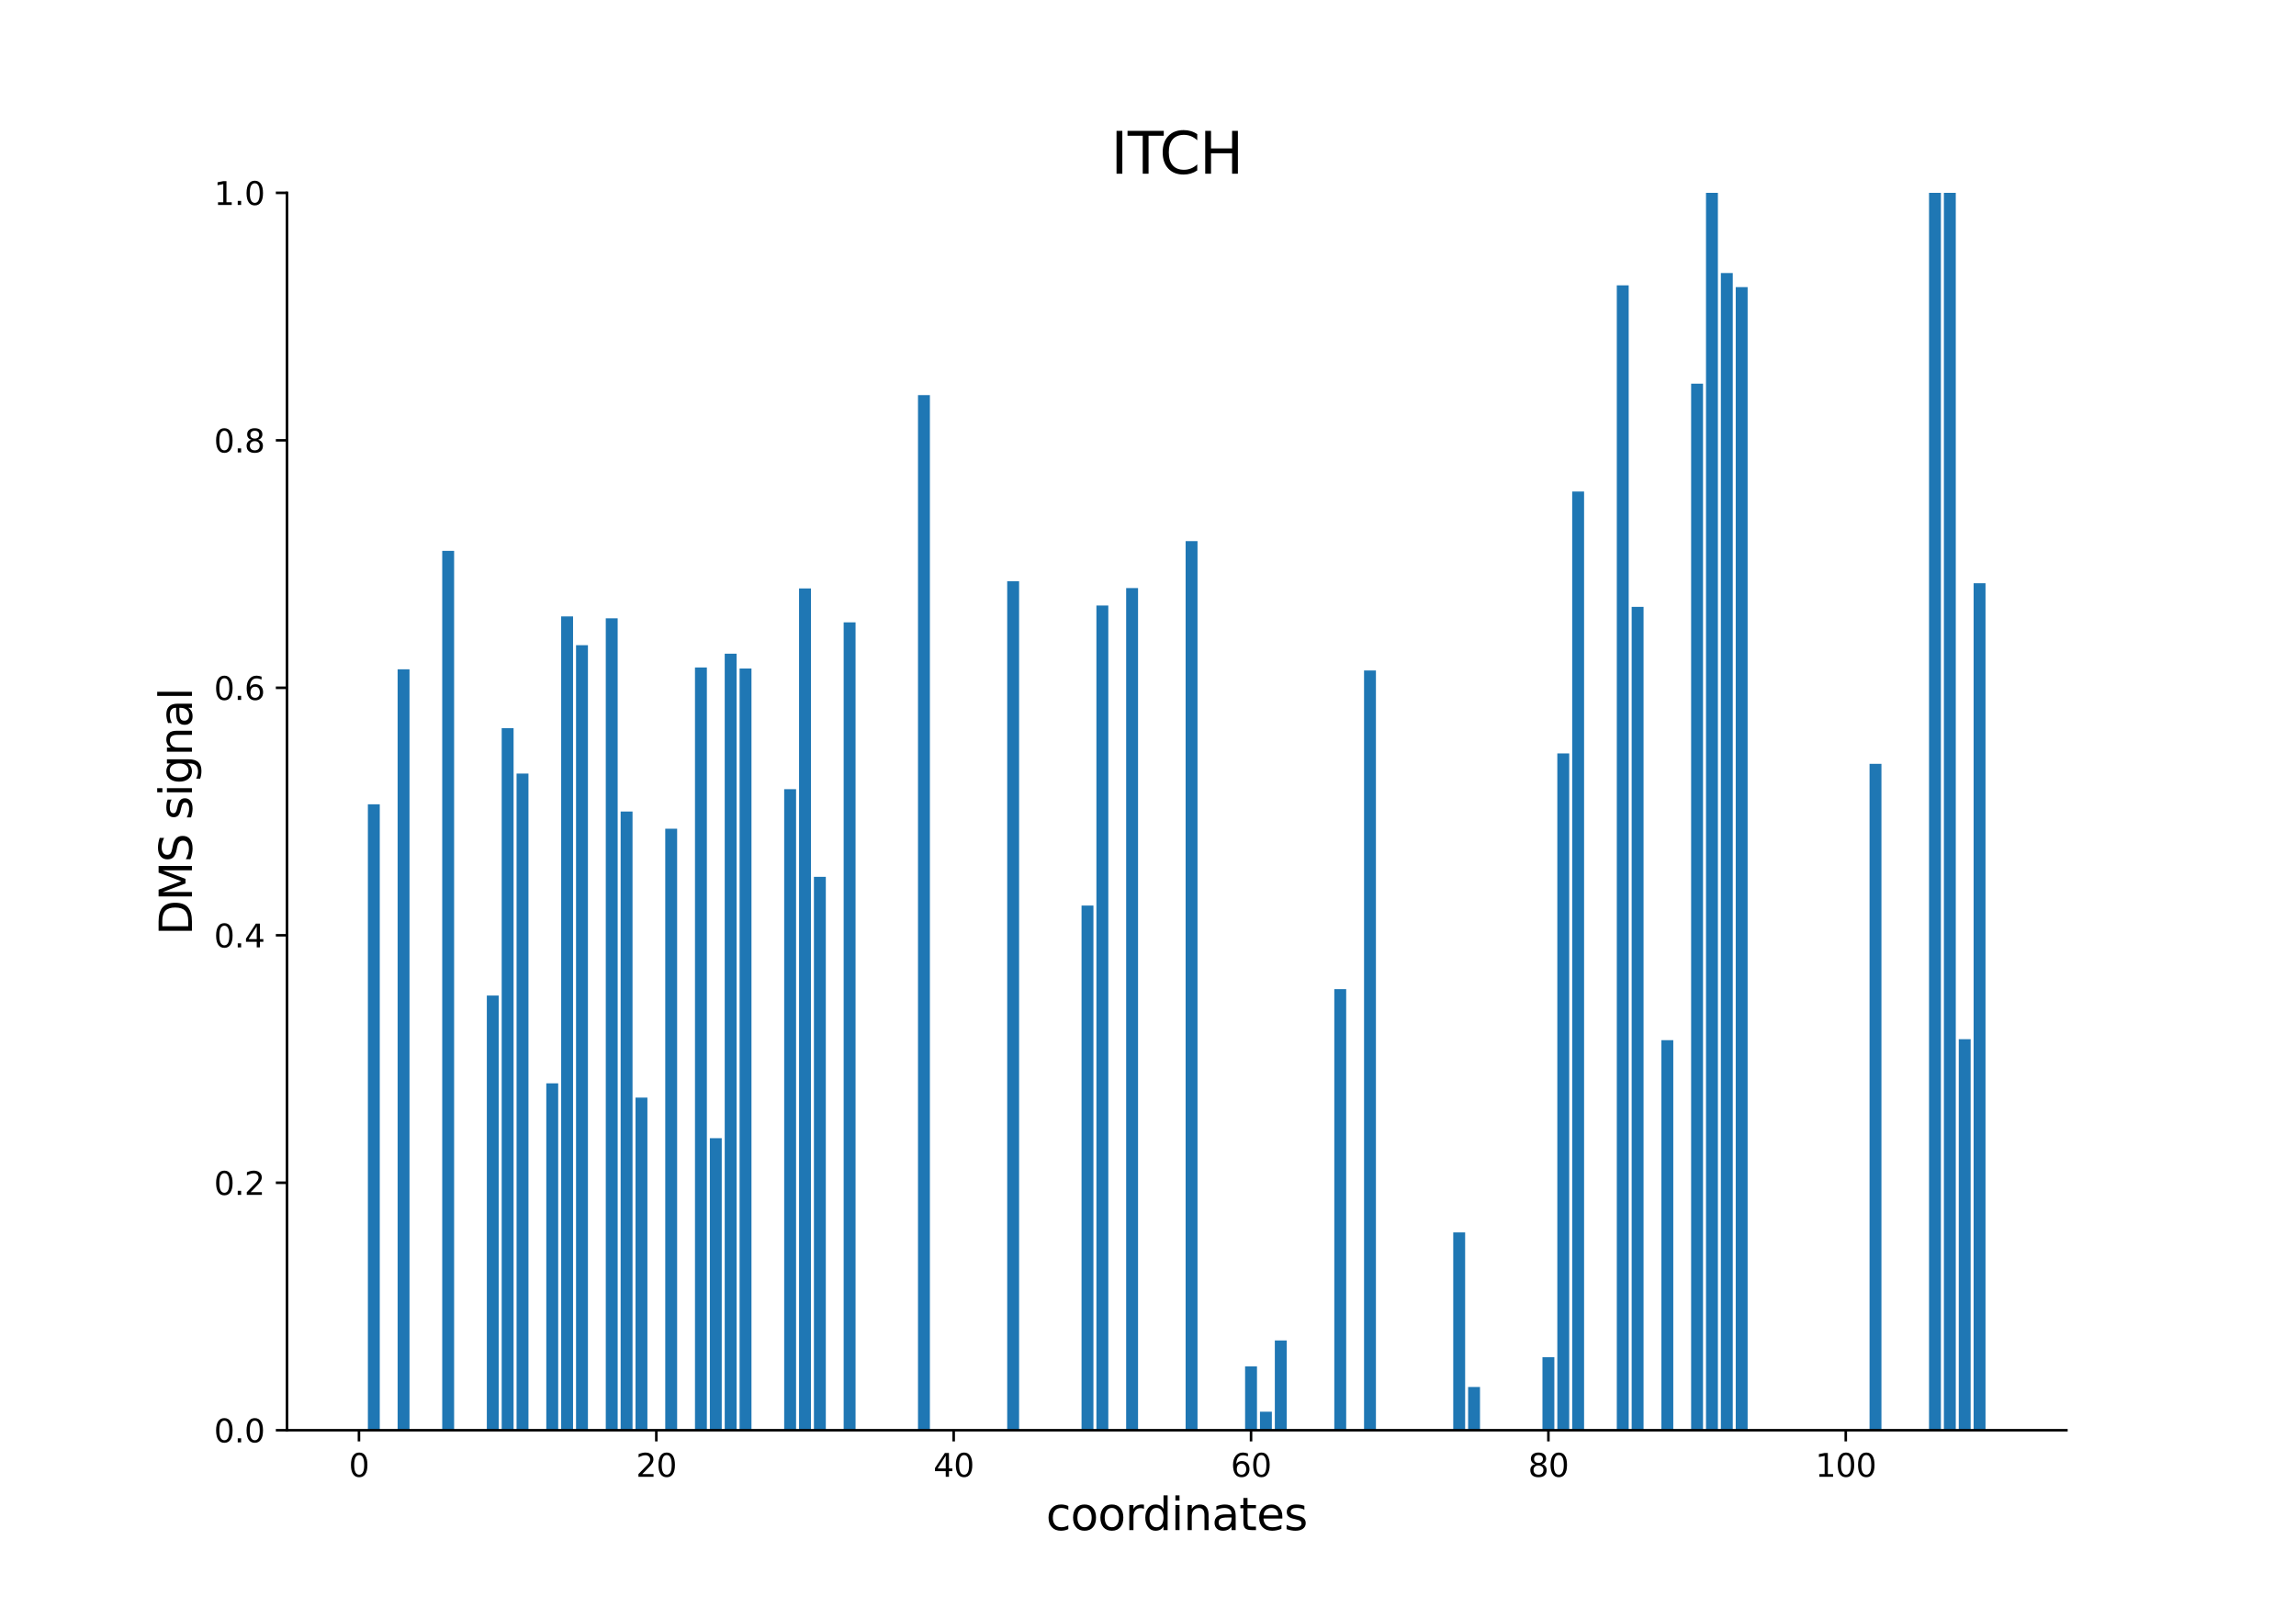 <?xml version="1.0" encoding="utf-8" standalone="no"?>
<!DOCTYPE svg PUBLIC "-//W3C//DTD SVG 1.1//EN"
  "http://www.w3.org/Graphics/SVG/1.1/DTD/svg11.dtd">
<svg xmlns:xlink="http://www.w3.org/1999/xlink" width="720pt" height="504pt" viewBox="0 0 720 504" xmlns="http://www.w3.org/2000/svg" version="1.1">
 <defs>
  <style type="text/css">*{stroke-linejoin: round; stroke-linecap: butt}</style>
 </defs>
 <g id="figure_1">
  <g id="patch_1">
   <path d="M 0 504 
L 720 504 
L 720 0 
L 0 0 
z
" style="fill: #ffffff"/>
  </g>
  <g id="axes_1">
   <g id="patch_2">
    <path d="M 90 448.56 
L 648 448.56 
L 648 60.48 
L 90 60.48 
z
" style="fill: #ffffff"/>
   </g>
   <g id="patch_3">
    <path d="M 115.364 448.56 
L 119.094 448.56 
L 119.094 252.257 
L 115.364 252.257 
z
" clip-path="url(#paeab0c977e)" style="fill: #1f77b4"/>
   </g>
   <g id="patch_4">
    <path d="M 124.689 448.56 
L 128.418 448.56 
L 128.418 209.917 
L 124.689 209.917 
z
" clip-path="url(#paeab0c977e)" style="fill: #1f77b4"/>
   </g>
   <g id="patch_5">
    <path d="M 138.676 448.56 
L 142.406 448.56 
L 142.406 172.76 
L 138.676 172.76 
z
" clip-path="url(#paeab0c977e)" style="fill: #1f77b4"/>
   </g>
   <g id="patch_6">
    <path d="M 152.663 448.56 
L 156.393 448.56 
L 156.393 312.238 
L 152.663 312.238 
z
" clip-path="url(#paeab0c977e)" style="fill: #1f77b4"/>
   </g>
   <g id="patch_7">
    <path d="M 157.326 448.56 
L 161.055 448.56 
L 161.055 228.366 
L 157.326 228.366 
z
" clip-path="url(#paeab0c977e)" style="fill: #1f77b4"/>
   </g>
   <g id="patch_8">
    <path d="M 161.988 448.56 
L 165.718 448.56 
L 165.718 242.61 
L 161.988 242.61 
z
" clip-path="url(#paeab0c977e)" style="fill: #1f77b4"/>
   </g>
   <g id="patch_9">
    <path d="M 171.313 448.56 
L 175.043 448.56 
L 175.043 339.754 
L 171.313 339.754 
z
" clip-path="url(#paeab0c977e)" style="fill: #1f77b4"/>
   </g>
   <g id="patch_10">
    <path d="M 175.975 448.56 
L 179.705 448.56 
L 179.705 193.323 
L 175.975 193.323 
z
" clip-path="url(#paeab0c977e)" style="fill: #1f77b4"/>
   </g>
   <g id="patch_11">
    <path d="M 180.638 448.56 
L 184.368 448.56 
L 184.368 202.34 
L 180.638 202.34 
z
" clip-path="url(#paeab0c977e)" style="fill: #1f77b4"/>
   </g>
   <g id="patch_12">
    <path d="M 189.963 448.56 
L 193.693 448.56 
L 193.693 193.925 
L 189.963 193.925 
z
" clip-path="url(#paeab0c977e)" style="fill: #1f77b4"/>
   </g>
   <g id="patch_13">
    <path d="M 194.625 448.56 
L 198.355 448.56 
L 198.355 254.51 
L 194.625 254.51 
z
" clip-path="url(#paeab0c977e)" style="fill: #1f77b4"/>
   </g>
   <g id="patch_14">
    <path d="M 199.287 448.56 
L 203.017 448.56 
L 203.017 344.228 
L 199.287 344.228 
z
" clip-path="url(#paeab0c977e)" style="fill: #1f77b4"/>
   </g>
   <g id="patch_15">
    <path d="M 208.612 448.56 
L 212.342 448.56 
L 212.342 259.911 
L 208.612 259.911 
z
" clip-path="url(#paeab0c977e)" style="fill: #1f77b4"/>
   </g>
   <g id="patch_16">
    <path d="M 217.937 448.56 
L 221.667 448.56 
L 221.667 209.333 
L 217.937 209.333 
z
" clip-path="url(#paeab0c977e)" style="fill: #1f77b4"/>
   </g>
   <g id="patch_17">
    <path d="M 222.6 448.56 
L 226.33 448.56 
L 226.33 356.958 
L 222.6 356.958 
z
" clip-path="url(#paeab0c977e)" style="fill: #1f77b4"/>
   </g>
   <g id="patch_18">
    <path d="M 227.262 448.56 
L 230.992 448.56 
L 230.992 205.01 
L 227.262 205.01 
z
" clip-path="url(#paeab0c977e)" style="fill: #1f77b4"/>
   </g>
   <g id="patch_19">
    <path d="M 231.924 448.56 
L 235.654 448.56 
L 235.654 209.657 
L 231.924 209.657 
z
" clip-path="url(#paeab0c977e)" style="fill: #1f77b4"/>
   </g>
   <g id="patch_20">
    <path d="M 245.912 448.56 
L 249.642 448.56 
L 249.642 247.508 
L 245.912 247.508 
z
" clip-path="url(#paeab0c977e)" style="fill: #1f77b4"/>
   </g>
   <g id="patch_21">
    <path d="M 250.574 448.56 
L 254.304 448.56 
L 254.304 184.56 
L 250.574 184.56 
z
" clip-path="url(#paeab0c977e)" style="fill: #1f77b4"/>
   </g>
   <g id="patch_22">
    <path d="M 255.237 448.56 
L 258.967 448.56 
L 258.967 274.996 
L 255.237 274.996 
z
" clip-path="url(#paeab0c977e)" style="fill: #1f77b4"/>
   </g>
   <g id="patch_23">
    <path d="M 264.561 448.56 
L 268.291 448.56 
L 268.291 195.181 
L 264.561 195.181 
z
" clip-path="url(#paeab0c977e)" style="fill: #1f77b4"/>
   </g>
   <g id="patch_24">
    <path d="M 287.874 448.56 
L 291.604 448.56 
L 291.604 123.911 
L 287.874 123.911 
z
" clip-path="url(#paeab0c977e)" style="fill: #1f77b4"/>
   </g>
   <g id="patch_25">
    <path d="M 315.848 448.56 
L 319.578 448.56 
L 319.578 182.276 
L 315.848 182.276 
z
" clip-path="url(#paeab0c977e)" style="fill: #1f77b4"/>
   </g>
   <g id="patch_26">
    <path d="M 339.16 448.56 
L 342.89 448.56 
L 342.89 284 
L 339.16 284 
z
" clip-path="url(#paeab0c977e)" style="fill: #1f77b4"/>
   </g>
   <g id="patch_27">
    <path d="M 343.823 448.56 
L 347.553 448.56 
L 347.553 189.914 
L 343.823 189.914 
z
" clip-path="url(#paeab0c977e)" style="fill: #1f77b4"/>
   </g>
   <g id="patch_28">
    <path d="M 353.148 448.56 
L 356.878 448.56 
L 356.878 184.434 
L 353.148 184.434 
z
" clip-path="url(#paeab0c977e)" style="fill: #1f77b4"/>
   </g>
   <g id="patch_29">
    <path d="M 371.797 448.56 
L 375.527 448.56 
L 375.527 169.699 
L 371.797 169.699 
z
" clip-path="url(#paeab0c977e)" style="fill: #1f77b4"/>
   </g>
   <g id="patch_30">
    <path d="M 390.447 448.56 
L 394.177 448.56 
L 394.177 428.544 
L 390.447 428.544 
z
" clip-path="url(#paeab0c977e)" style="fill: #1f77b4"/>
   </g>
   <g id="patch_31">
    <path d="M 395.11 448.56 
L 398.84 448.56 
L 398.84 442.743 
L 395.11 442.743 
z
" clip-path="url(#paeab0c977e)" style="fill: #1f77b4"/>
   </g>
   <g id="patch_32">
    <path d="M 399.772 448.56 
L 403.502 448.56 
L 403.502 420.402 
L 399.772 420.402 
z
" clip-path="url(#paeab0c977e)" style="fill: #1f77b4"/>
   </g>
   <g id="patch_33">
    <path d="M 418.422 448.56 
L 422.152 448.56 
L 422.152 310.211 
L 418.422 310.211 
z
" clip-path="url(#paeab0c977e)" style="fill: #1f77b4"/>
   </g>
   <g id="patch_34">
    <path d="M 427.747 448.56 
L 431.477 448.56 
L 431.477 210.278 
L 427.747 210.278 
z
" clip-path="url(#paeab0c977e)" style="fill: #1f77b4"/>
   </g>
   <g id="patch_35">
    <path d="M 451.059 448.56 
L 454.789 448.56 
L 454.789 448.56 
L 451.059 448.56 
z
" clip-path="url(#paeab0c977e)" style="fill: #1f77b4"/>
   </g>
   <g id="patch_36">
    <path d="M 455.721 448.56 
L 459.451 448.56 
L 459.451 386.523 
L 455.721 386.523 
z
" clip-path="url(#paeab0c977e)" style="fill: #1f77b4"/>
   </g>
   <g id="patch_37">
    <path d="M 460.384 448.56 
L 464.114 448.56 
L 464.114 435.001 
L 460.384 435.001 
z
" clip-path="url(#paeab0c977e)" style="fill: #1f77b4"/>
   </g>
   <g id="patch_38">
    <path d="M 483.696 448.56 
L 487.426 448.56 
L 487.426 425.664 
L 483.696 425.664 
z
" clip-path="url(#paeab0c977e)" style="fill: #1f77b4"/>
   </g>
   <g id="patch_39">
    <path d="M 488.358 448.56 
L 492.088 448.56 
L 492.088 236.299 
L 488.358 236.299 
z
" clip-path="url(#paeab0c977e)" style="fill: #1f77b4"/>
   </g>
   <g id="patch_40">
    <path d="M 493.021 448.56 
L 496.751 448.56 
L 496.751 154.15 
L 493.021 154.15 
z
" clip-path="url(#paeab0c977e)" style="fill: #1f77b4"/>
   </g>
   <g id="patch_41">
    <path d="M 507.008 448.56 
L 510.738 448.56 
L 510.738 89.49 
L 507.008 89.49 
z
" clip-path="url(#paeab0c977e)" style="fill: #1f77b4"/>
   </g>
   <g id="patch_42">
    <path d="M 511.67 448.56 
L 515.4 448.56 
L 515.4 190.325 
L 511.67 190.325 
z
" clip-path="url(#paeab0c977e)" style="fill: #1f77b4"/>
   </g>
   <g id="patch_43">
    <path d="M 520.995 448.56 
L 524.725 448.56 
L 524.725 326.225 
L 520.995 326.225 
z
" clip-path="url(#paeab0c977e)" style="fill: #1f77b4"/>
   </g>
   <g id="patch_44">
    <path d="M 530.32 448.56 
L 534.05 448.56 
L 534.05 120.333 
L 530.32 120.333 
z
" clip-path="url(#paeab0c977e)" style="fill: #1f77b4"/>
   </g>
   <g id="patch_45">
    <path d="M 534.983 448.56 
L 538.713 448.56 
L 538.713 60.48 
L 534.983 60.48 
z
" clip-path="url(#paeab0c977e)" style="fill: #1f77b4"/>
   </g>
   <g id="patch_46">
    <path d="M 539.645 448.56 
L 543.375 448.56 
L 543.375 85.625 
L 539.645 85.625 
z
" clip-path="url(#paeab0c977e)" style="fill: #1f77b4"/>
   </g>
   <g id="patch_47">
    <path d="M 544.307 448.56 
L 548.037 448.56 
L 548.037 90.041 
L 544.307 90.041 
z
" clip-path="url(#paeab0c977e)" style="fill: #1f77b4"/>
   </g>
   <g id="patch_48">
    <path d="M 586.269 448.56 
L 589.999 448.56 
L 589.999 239.556 
L 586.269 239.556 
z
" clip-path="url(#paeab0c977e)" style="fill: #1f77b4"/>
   </g>
   <g id="patch_49">
    <path d="M 604.919 448.56 
L 608.649 448.56 
L 608.649 60.48 
L 604.919 60.48 
z
" clip-path="url(#paeab0c977e)" style="fill: #1f77b4"/>
   </g>
   <g id="patch_50">
    <path d="M 609.582 448.56 
L 613.311 448.56 
L 613.311 60.48 
L 609.582 60.48 
z
" clip-path="url(#paeab0c977e)" style="fill: #1f77b4"/>
   </g>
   <g id="patch_51">
    <path d="M 614.244 448.56 
L 617.974 448.56 
L 617.974 325.915 
L 614.244 325.915 
z
" clip-path="url(#paeab0c977e)" style="fill: #1f77b4"/>
   </g>
   <g id="patch_52">
    <path d="M 618.906 448.56 
L 622.636 448.56 
L 622.636 182.926 
L 618.906 182.926 
z
" clip-path="url(#paeab0c977e)" style="fill: #1f77b4"/>
   </g>
   <g id="matplotlib.axis_1">
    <g id="xtick_1">
     <g id="line2d_1">
      <defs>
       <path id="m81256d3661" d="M 0 0 
L 0 3.5 
" style="stroke: #000000; stroke-width: 0.8"/>
      </defs>
      <g>
       <use xlink:href="#m81256d3661" x="112.566" y="448.56" style="stroke: #000000; stroke-width: 0.8"/>
      </g>
     </g>
     <g id="text_1">
      <!-- 0 -->
      <g transform="translate(109.385 463.158) scale(0.1 -0.1)">
       <defs>
        <path id="DejaVuSans-30" d="M 2034 4250 
Q 1547 4250 1301 3770 
Q 1056 3291 1056 2328 
Q 1056 1369 1301 889 
Q 1547 409 2034 409 
Q 2525 409 2770 889 
Q 3016 1369 3016 2328 
Q 3016 3291 2770 3770 
Q 2525 4250 2034 4250 
z
M 2034 4750 
Q 2819 4750 3233 4129 
Q 3647 3509 3647 2328 
Q 3647 1150 3233 529 
Q 2819 -91 2034 -91 
Q 1250 -91 836 529 
Q 422 1150 422 2328 
Q 422 3509 836 4129 
Q 1250 4750 2034 4750 
z
" transform="scale(0.016)"/>
       </defs>
       <use xlink:href="#DejaVuSans-30"/>
      </g>
     </g>
    </g>
    <g id="xtick_2">
     <g id="line2d_2">
      <g>
       <use xlink:href="#m81256d3661" x="205.815" y="448.56" style="stroke: #000000; stroke-width: 0.8"/>
      </g>
     </g>
     <g id="text_2">
      <!-- 20 -->
      <g transform="translate(199.452 463.158) scale(0.1 -0.1)">
       <defs>
        <path id="DejaVuSans-32" d="M 1228 531 
L 3431 531 
L 3431 0 
L 469 0 
L 469 531 
Q 828 903 1448 1529 
Q 2069 2156 2228 2338 
Q 2531 2678 2651 2914 
Q 2772 3150 2772 3378 
Q 2772 3750 2511 3984 
Q 2250 4219 1831 4219 
Q 1534 4219 1204 4116 
Q 875 4013 500 3803 
L 500 4441 
Q 881 4594 1212 4672 
Q 1544 4750 1819 4750 
Q 2544 4750 2975 4387 
Q 3406 4025 3406 3419 
Q 3406 3131 3298 2873 
Q 3191 2616 2906 2266 
Q 2828 2175 2409 1742 
Q 1991 1309 1228 531 
z
" transform="scale(0.016)"/>
       </defs>
       <use xlink:href="#DejaVuSans-32"/>
       <use xlink:href="#DejaVuSans-30" x="63.623"/>
      </g>
     </g>
    </g>
    <g id="xtick_3">
     <g id="line2d_3">
      <g>
       <use xlink:href="#m81256d3661" x="299.064" y="448.56" style="stroke: #000000; stroke-width: 0.8"/>
      </g>
     </g>
     <g id="text_3">
      <!-- 40 -->
      <g transform="translate(292.701 463.158) scale(0.1 -0.1)">
       <defs>
        <path id="DejaVuSans-34" d="M 2419 4116 
L 825 1625 
L 2419 1625 
L 2419 4116 
z
M 2253 4666 
L 3047 4666 
L 3047 1625 
L 3713 1625 
L 3713 1100 
L 3047 1100 
L 3047 0 
L 2419 0 
L 2419 1100 
L 313 1100 
L 313 1709 
L 2253 4666 
z
" transform="scale(0.016)"/>
       </defs>
       <use xlink:href="#DejaVuSans-34"/>
       <use xlink:href="#DejaVuSans-30" x="63.623"/>
      </g>
     </g>
    </g>
    <g id="xtick_4">
     <g id="line2d_4">
      <g>
       <use xlink:href="#m81256d3661" x="392.312" y="448.56" style="stroke: #000000; stroke-width: 0.8"/>
      </g>
     </g>
     <g id="text_4">
      <!-- 60 -->
      <g transform="translate(385.95 463.158) scale(0.1 -0.1)">
       <defs>
        <path id="DejaVuSans-36" d="M 2113 2584 
Q 1688 2584 1439 2293 
Q 1191 2003 1191 1497 
Q 1191 994 1439 701 
Q 1688 409 2113 409 
Q 2538 409 2786 701 
Q 3034 994 3034 1497 
Q 3034 2003 2786 2293 
Q 2538 2584 2113 2584 
z
M 3366 4563 
L 3366 3988 
Q 3128 4100 2886 4159 
Q 2644 4219 2406 4219 
Q 1781 4219 1451 3797 
Q 1122 3375 1075 2522 
Q 1259 2794 1537 2939 
Q 1816 3084 2150 3084 
Q 2853 3084 3261 2657 
Q 3669 2231 3669 1497 
Q 3669 778 3244 343 
Q 2819 -91 2113 -91 
Q 1303 -91 875 529 
Q 447 1150 447 2328 
Q 447 3434 972 4092 
Q 1497 4750 2381 4750 
Q 2619 4750 2861 4703 
Q 3103 4656 3366 4563 
z
" transform="scale(0.016)"/>
       </defs>
       <use xlink:href="#DejaVuSans-36"/>
       <use xlink:href="#DejaVuSans-30" x="63.623"/>
      </g>
     </g>
    </g>
    <g id="xtick_5">
     <g id="line2d_5">
      <g>
       <use xlink:href="#m81256d3661" x="485.561" y="448.56" style="stroke: #000000; stroke-width: 0.8"/>
      </g>
     </g>
     <g id="text_5">
      <!-- 80 -->
      <g transform="translate(479.198 463.158) scale(0.1 -0.1)">
       <defs>
        <path id="DejaVuSans-38" d="M 2034 2216 
Q 1584 2216 1326 1975 
Q 1069 1734 1069 1313 
Q 1069 891 1326 650 
Q 1584 409 2034 409 
Q 2484 409 2743 651 
Q 3003 894 3003 1313 
Q 3003 1734 2745 1975 
Q 2488 2216 2034 2216 
z
M 1403 2484 
Q 997 2584 770 2862 
Q 544 3141 544 3541 
Q 544 4100 942 4425 
Q 1341 4750 2034 4750 
Q 2731 4750 3128 4425 
Q 3525 4100 3525 3541 
Q 3525 3141 3298 2862 
Q 3072 2584 2669 2484 
Q 3125 2378 3379 2068 
Q 3634 1759 3634 1313 
Q 3634 634 3220 271 
Q 2806 -91 2034 -91 
Q 1263 -91 848 271 
Q 434 634 434 1313 
Q 434 1759 690 2068 
Q 947 2378 1403 2484 
z
M 1172 3481 
Q 1172 3119 1398 2916 
Q 1625 2713 2034 2713 
Q 2441 2713 2670 2916 
Q 2900 3119 2900 3481 
Q 2900 3844 2670 4047 
Q 2441 4250 2034 4250 
Q 1625 4250 1398 4047 
Q 1172 3844 1172 3481 
z
" transform="scale(0.016)"/>
       </defs>
       <use xlink:href="#DejaVuSans-38"/>
       <use xlink:href="#DejaVuSans-30" x="63.623"/>
      </g>
     </g>
    </g>
    <g id="xtick_6">
     <g id="line2d_6">
      <g>
       <use xlink:href="#m81256d3661" x="578.809" y="448.56" style="stroke: #000000; stroke-width: 0.8"/>
      </g>
     </g>
     <g id="text_6">
      <!-- 100 -->
      <g transform="translate(569.266 463.158) scale(0.1 -0.1)">
       <defs>
        <path id="DejaVuSans-31" d="M 794 531 
L 1825 531 
L 1825 4091 
L 703 3866 
L 703 4441 
L 1819 4666 
L 2450 4666 
L 2450 531 
L 3481 531 
L 3481 0 
L 794 0 
L 794 531 
z
" transform="scale(0.016)"/>
       </defs>
       <use xlink:href="#DejaVuSans-31"/>
       <use xlink:href="#DejaVuSans-30" x="63.623"/>
       <use xlink:href="#DejaVuSans-30" x="127.246"/>
      </g>
     </g>
    </g>
    <g id="text_7">
     <!-- coordinates -->
     <g transform="translate(328.017 479.876) scale(0.14 -0.14)">
      <defs>
       <path id="DejaVuSans-63" d="M 3122 3366 
L 3122 2828 
Q 2878 2963 2633 3030 
Q 2388 3097 2138 3097 
Q 1578 3097 1268 2742 
Q 959 2388 959 1747 
Q 959 1106 1268 751 
Q 1578 397 2138 397 
Q 2388 397 2633 464 
Q 2878 531 3122 666 
L 3122 134 
Q 2881 22 2623 -34 
Q 2366 -91 2075 -91 
Q 1284 -91 818 406 
Q 353 903 353 1747 
Q 353 2603 823 3093 
Q 1294 3584 2113 3584 
Q 2378 3584 2631 3529 
Q 2884 3475 3122 3366 
z
" transform="scale(0.016)"/>
       <path id="DejaVuSans-6f" d="M 1959 3097 
Q 1497 3097 1228 2736 
Q 959 2375 959 1747 
Q 959 1119 1226 758 
Q 1494 397 1959 397 
Q 2419 397 2687 759 
Q 2956 1122 2956 1747 
Q 2956 2369 2687 2733 
Q 2419 3097 1959 3097 
z
M 1959 3584 
Q 2709 3584 3137 3096 
Q 3566 2609 3566 1747 
Q 3566 888 3137 398 
Q 2709 -91 1959 -91 
Q 1206 -91 779 398 
Q 353 888 353 1747 
Q 353 2609 779 3096 
Q 1206 3584 1959 3584 
z
" transform="scale(0.016)"/>
       <path id="DejaVuSans-72" d="M 2631 2963 
Q 2534 3019 2420 3045 
Q 2306 3072 2169 3072 
Q 1681 3072 1420 2755 
Q 1159 2438 1159 1844 
L 1159 0 
L 581 0 
L 581 3500 
L 1159 3500 
L 1159 2956 
Q 1341 3275 1631 3429 
Q 1922 3584 2338 3584 
Q 2397 3584 2469 3576 
Q 2541 3569 2628 3553 
L 2631 2963 
z
" transform="scale(0.016)"/>
       <path id="DejaVuSans-64" d="M 2906 2969 
L 2906 4863 
L 3481 4863 
L 3481 0 
L 2906 0 
L 2906 525 
Q 2725 213 2448 61 
Q 2172 -91 1784 -91 
Q 1150 -91 751 415 
Q 353 922 353 1747 
Q 353 2572 751 3078 
Q 1150 3584 1784 3584 
Q 2172 3584 2448 3432 
Q 2725 3281 2906 2969 
z
M 947 1747 
Q 947 1113 1208 752 
Q 1469 391 1925 391 
Q 2381 391 2643 752 
Q 2906 1113 2906 1747 
Q 2906 2381 2643 2742 
Q 2381 3103 1925 3103 
Q 1469 3103 1208 2742 
Q 947 2381 947 1747 
z
" transform="scale(0.016)"/>
       <path id="DejaVuSans-69" d="M 603 3500 
L 1178 3500 
L 1178 0 
L 603 0 
L 603 3500 
z
M 603 4863 
L 1178 4863 
L 1178 4134 
L 603 4134 
L 603 4863 
z
" transform="scale(0.016)"/>
       <path id="DejaVuSans-6e" d="M 3513 2113 
L 3513 0 
L 2938 0 
L 2938 2094 
Q 2938 2591 2744 2837 
Q 2550 3084 2163 3084 
Q 1697 3084 1428 2787 
Q 1159 2491 1159 1978 
L 1159 0 
L 581 0 
L 581 3500 
L 1159 3500 
L 1159 2956 
Q 1366 3272 1645 3428 
Q 1925 3584 2291 3584 
Q 2894 3584 3203 3211 
Q 3513 2838 3513 2113 
z
" transform="scale(0.016)"/>
       <path id="DejaVuSans-61" d="M 2194 1759 
Q 1497 1759 1228 1600 
Q 959 1441 959 1056 
Q 959 750 1161 570 
Q 1363 391 1709 391 
Q 2188 391 2477 730 
Q 2766 1069 2766 1631 
L 2766 1759 
L 2194 1759 
z
M 3341 1997 
L 3341 0 
L 2766 0 
L 2766 531 
Q 2569 213 2275 61 
Q 1981 -91 1556 -91 
Q 1019 -91 701 211 
Q 384 513 384 1019 
Q 384 1609 779 1909 
Q 1175 2209 1959 2209 
L 2766 2209 
L 2766 2266 
Q 2766 2663 2505 2880 
Q 2244 3097 1772 3097 
Q 1472 3097 1187 3025 
Q 903 2953 641 2809 
L 641 3341 
Q 956 3463 1253 3523 
Q 1550 3584 1831 3584 
Q 2591 3584 2966 3190 
Q 3341 2797 3341 1997 
z
" transform="scale(0.016)"/>
       <path id="DejaVuSans-74" d="M 1172 4494 
L 1172 3500 
L 2356 3500 
L 2356 3053 
L 1172 3053 
L 1172 1153 
Q 1172 725 1289 603 
Q 1406 481 1766 481 
L 2356 481 
L 2356 0 
L 1766 0 
Q 1100 0 847 248 
Q 594 497 594 1153 
L 594 3053 
L 172 3053 
L 172 3500 
L 594 3500 
L 594 4494 
L 1172 4494 
z
" transform="scale(0.016)"/>
       <path id="DejaVuSans-65" d="M 3597 1894 
L 3597 1613 
L 953 1613 
Q 991 1019 1311 708 
Q 1631 397 2203 397 
Q 2534 397 2845 478 
Q 3156 559 3463 722 
L 3463 178 
Q 3153 47 2828 -22 
Q 2503 -91 2169 -91 
Q 1331 -91 842 396 
Q 353 884 353 1716 
Q 353 2575 817 3079 
Q 1281 3584 2069 3584 
Q 2775 3584 3186 3129 
Q 3597 2675 3597 1894 
z
M 3022 2063 
Q 3016 2534 2758 2815 
Q 2500 3097 2075 3097 
Q 1594 3097 1305 2825 
Q 1016 2553 972 2059 
L 3022 2063 
z
" transform="scale(0.016)"/>
       <path id="DejaVuSans-73" d="M 2834 3397 
L 2834 2853 
Q 2591 2978 2328 3040 
Q 2066 3103 1784 3103 
Q 1356 3103 1142 2972 
Q 928 2841 928 2578 
Q 928 2378 1081 2264 
Q 1234 2150 1697 2047 
L 1894 2003 
Q 2506 1872 2764 1633 
Q 3022 1394 3022 966 
Q 3022 478 2636 193 
Q 2250 -91 1575 -91 
Q 1294 -91 989 -36 
Q 684 19 347 128 
L 347 722 
Q 666 556 975 473 
Q 1284 391 1588 391 
Q 1994 391 2212 530 
Q 2431 669 2431 922 
Q 2431 1156 2273 1281 
Q 2116 1406 1581 1522 
L 1381 1569 
Q 847 1681 609 1914 
Q 372 2147 372 2553 
Q 372 3047 722 3315 
Q 1072 3584 1716 3584 
Q 2034 3584 2315 3537 
Q 2597 3491 2834 3397 
z
" transform="scale(0.016)"/>
      </defs>
      <use xlink:href="#DejaVuSans-63"/>
      <use xlink:href="#DejaVuSans-6f" x="54.98"/>
      <use xlink:href="#DejaVuSans-6f" x="116.162"/>
      <use xlink:href="#DejaVuSans-72" x="177.344"/>
      <use xlink:href="#DejaVuSans-64" x="216.707"/>
      <use xlink:href="#DejaVuSans-69" x="280.184"/>
      <use xlink:href="#DejaVuSans-6e" x="307.967"/>
      <use xlink:href="#DejaVuSans-61" x="371.346"/>
      <use xlink:href="#DejaVuSans-74" x="432.625"/>
      <use xlink:href="#DejaVuSans-65" x="471.834"/>
      <use xlink:href="#DejaVuSans-73" x="533.357"/>
     </g>
    </g>
   </g>
   <g id="matplotlib.axis_2">
    <g id="ytick_1">
     <g id="line2d_7">
      <defs>
       <path id="mc30be6289f" d="M 0 0 
L -3.5 0 
" style="stroke: #000000; stroke-width: 0.8"/>
      </defs>
      <g>
       <use xlink:href="#mc30be6289f" x="90" y="448.56" style="stroke: #000000; stroke-width: 0.8"/>
      </g>
     </g>
     <g id="text_8">
      <!-- 0.0 -->
      <g transform="translate(67.097 452.359) scale(0.1 -0.1)">
       <defs>
        <path id="DejaVuSans-2e" d="M 684 794 
L 1344 794 
L 1344 0 
L 684 0 
L 684 794 
z
" transform="scale(0.016)"/>
       </defs>
       <use xlink:href="#DejaVuSans-30"/>
       <use xlink:href="#DejaVuSans-2e" x="63.623"/>
       <use xlink:href="#DejaVuSans-30" x="95.41"/>
      </g>
     </g>
    </g>
    <g id="ytick_2">
     <g id="line2d_8">
      <g>
       <use xlink:href="#mc30be6289f" x="90" y="370.944" style="stroke: #000000; stroke-width: 0.8"/>
      </g>
     </g>
     <g id="text_9">
      <!-- 0.2 -->
      <g transform="translate(67.097 374.743) scale(0.1 -0.1)">
       <use xlink:href="#DejaVuSans-30"/>
       <use xlink:href="#DejaVuSans-2e" x="63.623"/>
       <use xlink:href="#DejaVuSans-32" x="95.41"/>
      </g>
     </g>
    </g>
    <g id="ytick_3">
     <g id="line2d_9">
      <g>
       <use xlink:href="#mc30be6289f" x="90" y="293.328" style="stroke: #000000; stroke-width: 0.8"/>
      </g>
     </g>
     <g id="text_10">
      <!-- 0.4 -->
      <g transform="translate(67.097 297.127) scale(0.1 -0.1)">
       <use xlink:href="#DejaVuSans-30"/>
       <use xlink:href="#DejaVuSans-2e" x="63.623"/>
       <use xlink:href="#DejaVuSans-34" x="95.41"/>
      </g>
     </g>
    </g>
    <g id="ytick_4">
     <g id="line2d_10">
      <g>
       <use xlink:href="#mc30be6289f" x="90" y="215.712" style="stroke: #000000; stroke-width: 0.8"/>
      </g>
     </g>
     <g id="text_11">
      <!-- 0.6 -->
      <g transform="translate(67.097 219.511) scale(0.1 -0.1)">
       <use xlink:href="#DejaVuSans-30"/>
       <use xlink:href="#DejaVuSans-2e" x="63.623"/>
       <use xlink:href="#DejaVuSans-36" x="95.41"/>
      </g>
     </g>
    </g>
    <g id="ytick_5">
     <g id="line2d_11">
      <g>
       <use xlink:href="#mc30be6289f" x="90" y="138.096" style="stroke: #000000; stroke-width: 0.8"/>
      </g>
     </g>
     <g id="text_12">
      <!-- 0.8 -->
      <g transform="translate(67.097 141.895) scale(0.1 -0.1)">
       <use xlink:href="#DejaVuSans-30"/>
       <use xlink:href="#DejaVuSans-2e" x="63.623"/>
       <use xlink:href="#DejaVuSans-38" x="95.41"/>
      </g>
     </g>
    </g>
    <g id="ytick_6">
     <g id="line2d_12">
      <g>
       <use xlink:href="#mc30be6289f" x="90" y="60.48" style="stroke: #000000; stroke-width: 0.8"/>
      </g>
     </g>
     <g id="text_13">
      <!-- 1.0 -->
      <g transform="translate(67.097 64.279) scale(0.1 -0.1)">
       <use xlink:href="#DejaVuSans-31"/>
       <use xlink:href="#DejaVuSans-2e" x="63.623"/>
       <use xlink:href="#DejaVuSans-30" x="95.41"/>
      </g>
     </g>
    </g>
    <g id="text_14">
     <!-- DMS signal -->
     <g transform="translate(60.185 293.324) rotate(-90) scale(0.14 -0.14)">
      <defs>
       <path id="DejaVuSans-44" d="M 1259 4147 
L 1259 519 
L 2022 519 
Q 2988 519 3436 956 
Q 3884 1394 3884 2338 
Q 3884 3275 3436 3711 
Q 2988 4147 2022 4147 
L 1259 4147 
z
M 628 4666 
L 1925 4666 
Q 3281 4666 3915 4102 
Q 4550 3538 4550 2338 
Q 4550 1131 3912 565 
Q 3275 0 1925 0 
L 628 0 
L 628 4666 
z
" transform="scale(0.016)"/>
       <path id="DejaVuSans-4d" d="M 628 4666 
L 1569 4666 
L 2759 1491 
L 3956 4666 
L 4897 4666 
L 4897 0 
L 4281 0 
L 4281 4097 
L 3078 897 
L 2444 897 
L 1241 4097 
L 1241 0 
L 628 0 
L 628 4666 
z
" transform="scale(0.016)"/>
       <path id="DejaVuSans-53" d="M 3425 4513 
L 3425 3897 
Q 3066 4069 2747 4153 
Q 2428 4238 2131 4238 
Q 1616 4238 1336 4038 
Q 1056 3838 1056 3469 
Q 1056 3159 1242 3001 
Q 1428 2844 1947 2747 
L 2328 2669 
Q 3034 2534 3370 2195 
Q 3706 1856 3706 1288 
Q 3706 609 3251 259 
Q 2797 -91 1919 -91 
Q 1588 -91 1214 -16 
Q 841 59 441 206 
L 441 856 
Q 825 641 1194 531 
Q 1563 422 1919 422 
Q 2459 422 2753 634 
Q 3047 847 3047 1241 
Q 3047 1584 2836 1778 
Q 2625 1972 2144 2069 
L 1759 2144 
Q 1053 2284 737 2584 
Q 422 2884 422 3419 
Q 422 4038 858 4394 
Q 1294 4750 2059 4750 
Q 2388 4750 2728 4690 
Q 3069 4631 3425 4513 
z
" transform="scale(0.016)"/>
       <path id="DejaVuSans-20" transform="scale(0.016)"/>
       <path id="DejaVuSans-67" d="M 2906 1791 
Q 2906 2416 2648 2759 
Q 2391 3103 1925 3103 
Q 1463 3103 1205 2759 
Q 947 2416 947 1791 
Q 947 1169 1205 825 
Q 1463 481 1925 481 
Q 2391 481 2648 825 
Q 2906 1169 2906 1791 
z
M 3481 434 
Q 3481 -459 3084 -895 
Q 2688 -1331 1869 -1331 
Q 1566 -1331 1297 -1286 
Q 1028 -1241 775 -1147 
L 775 -588 
Q 1028 -725 1275 -790 
Q 1522 -856 1778 -856 
Q 2344 -856 2625 -561 
Q 2906 -266 2906 331 
L 2906 616 
Q 2728 306 2450 153 
Q 2172 0 1784 0 
Q 1141 0 747 490 
Q 353 981 353 1791 
Q 353 2603 747 3093 
Q 1141 3584 1784 3584 
Q 2172 3584 2450 3431 
Q 2728 3278 2906 2969 
L 2906 3500 
L 3481 3500 
L 3481 434 
z
" transform="scale(0.016)"/>
       <path id="DejaVuSans-6c" d="M 603 4863 
L 1178 4863 
L 1178 0 
L 603 0 
L 603 4863 
z
" transform="scale(0.016)"/>
      </defs>
      <use xlink:href="#DejaVuSans-44"/>
      <use xlink:href="#DejaVuSans-4d" x="77.002"/>
      <use xlink:href="#DejaVuSans-53" x="163.281"/>
      <use xlink:href="#DejaVuSans-20" x="226.758"/>
      <use xlink:href="#DejaVuSans-73" x="258.545"/>
      <use xlink:href="#DejaVuSans-69" x="310.645"/>
      <use xlink:href="#DejaVuSans-67" x="338.428"/>
      <use xlink:href="#DejaVuSans-6e" x="401.904"/>
      <use xlink:href="#DejaVuSans-61" x="465.283"/>
      <use xlink:href="#DejaVuSans-6c" x="526.562"/>
     </g>
    </g>
   </g>
   <g id="patch_53">
    <path d="M 90 448.56 
L 90 60.48 
" style="fill: none; stroke: #000000; stroke-width: 0.8; stroke-linejoin: miter; stroke-linecap: square"/>
   </g>
   <g id="patch_54">
    <path d="M 90 448.56 
L 648 448.56 
" style="fill: none; stroke: #000000; stroke-width: 0.8; stroke-linejoin: miter; stroke-linecap: square"/>
   </g>
   <g id="text_15">
    <!-- ITCH -->
    <g transform="translate(348.324 54.48) scale(0.18 -0.18)">
     <defs>
      <path id="DejaVuSans-49" d="M 628 4666 
L 1259 4666 
L 1259 0 
L 628 0 
L 628 4666 
z
" transform="scale(0.016)"/>
      <path id="DejaVuSans-54" d="M -19 4666 
L 3928 4666 
L 3928 4134 
L 2272 4134 
L 2272 0 
L 1638 0 
L 1638 4134 
L -19 4134 
L -19 4666 
z
" transform="scale(0.016)"/>
      <path id="DejaVuSans-43" d="M 4122 4306 
L 4122 3641 
Q 3803 3938 3442 4084 
Q 3081 4231 2675 4231 
Q 1875 4231 1450 3742 
Q 1025 3253 1025 2328 
Q 1025 1406 1450 917 
Q 1875 428 2675 428 
Q 3081 428 3442 575 
Q 3803 722 4122 1019 
L 4122 359 
Q 3791 134 3420 21 
Q 3050 -91 2638 -91 
Q 1578 -91 968 557 
Q 359 1206 359 2328 
Q 359 3453 968 4101 
Q 1578 4750 2638 4750 
Q 3056 4750 3426 4639 
Q 3797 4528 4122 4306 
z
" transform="scale(0.016)"/>
      <path id="DejaVuSans-48" d="M 628 4666 
L 1259 4666 
L 1259 2753 
L 3553 2753 
L 3553 4666 
L 4184 4666 
L 4184 0 
L 3553 0 
L 3553 2222 
L 1259 2222 
L 1259 0 
L 628 0 
L 628 4666 
z
" transform="scale(0.016)"/>
     </defs>
     <use xlink:href="#DejaVuSans-49"/>
     <use xlink:href="#DejaVuSans-54" x="29.492"/>
     <use xlink:href="#DejaVuSans-43" x="84.701"/>
     <use xlink:href="#DejaVuSans-48" x="154.525"/>
    </g>
   </g>
  </g>
 </g>
 <defs>
  <clipPath id="paeab0c977e">
   <rect x="90" y="60.48" width="558" height="388.08"/>
  </clipPath>
 </defs>
</svg>
